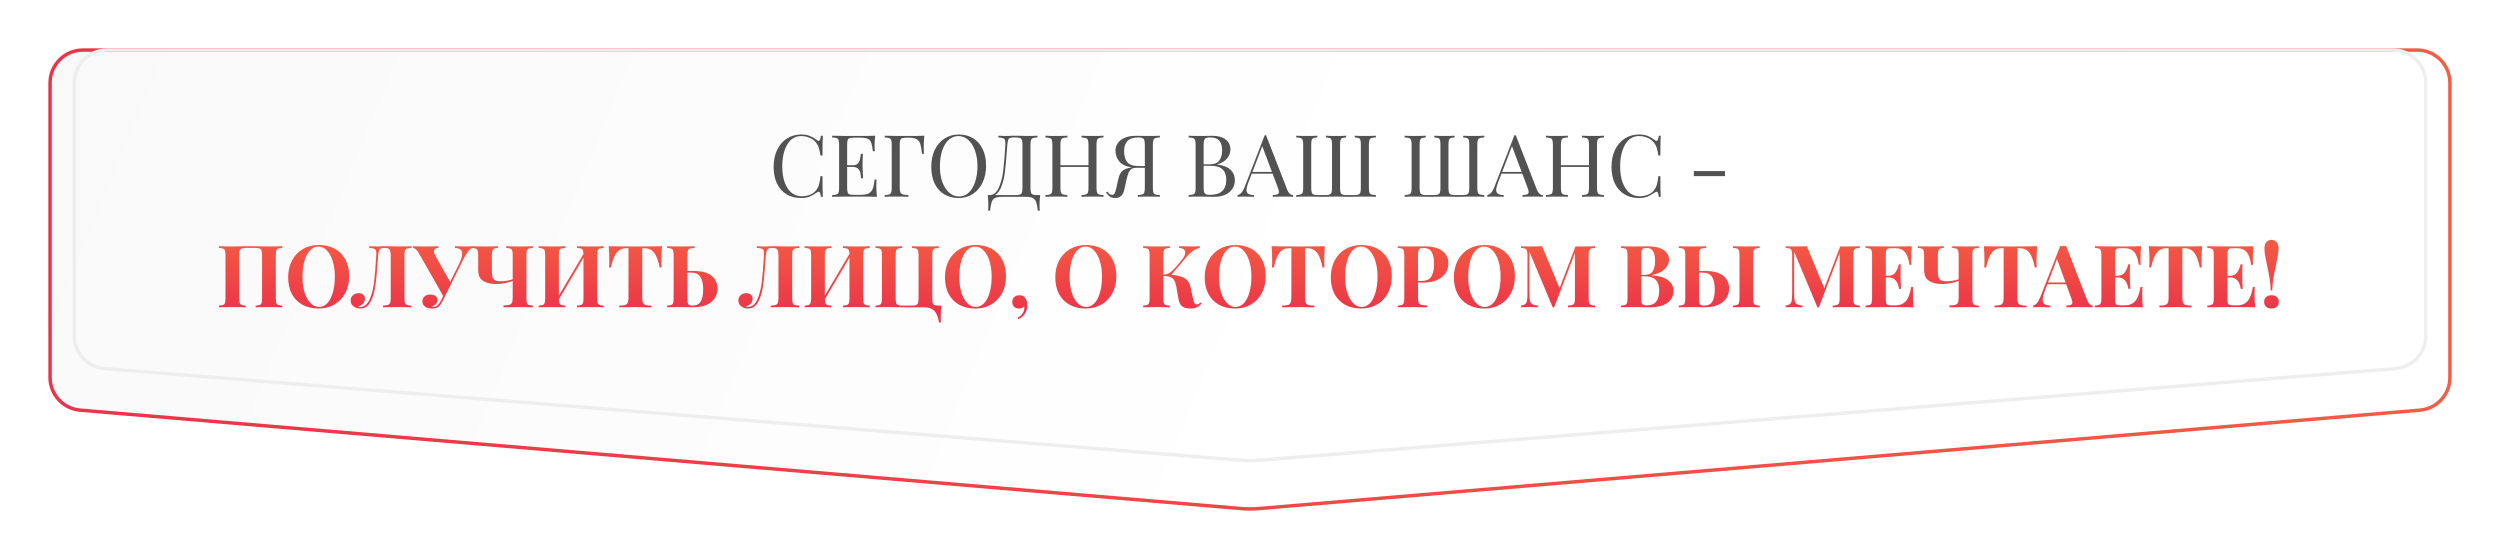 <?xml version="1.0" encoding="UTF-8"?> <svg xmlns="http://www.w3.org/2000/svg" width="724" height="162" viewBox="0 0 724 162" fill="none"> <g filter="url(#filter0_d)"> <path d="M14 17C14 11.477 18.477 7 24 7H700C705.523 7 710 11.477 710 17V102.312C710 107.507 706.022 111.837 700.845 112.276L364.534 140.785C362.848 140.928 361.152 140.928 359.466 140.785L23.155 112.276C17.979 111.837 14 107.507 14 102.312V17Z" fill="url(#paint0_linear)"></path> <path d="M24 7.5H700C705.247 7.5 709.5 11.753 709.5 17V102.312C709.5 107.247 705.72 111.361 700.802 111.778L364.492 140.287C362.834 140.428 361.166 140.428 359.508 140.287L23.198 111.778C18.28 111.361 14.5 107.247 14.5 102.312V17C14.5 11.753 18.753 7.5 24 7.5Z" stroke="url(#paint1_linear)"></path> </g> <path d="M31.01 14.5H692.99C698.237 14.5 702.49 18.753 702.49 24V97.274C702.49 102.225 698.688 106.345 693.754 106.743L364.372 133.307C362.793 133.434 361.207 133.434 359.629 133.307L30.247 106.743C25.312 106.345 21.51 102.225 21.51 97.274V24C21.51 18.753 25.764 14.5 31.01 14.5Z" stroke="#EEEEEE"></path> <path d="M231.993 38.95C232.993 38.95 233.843 39.092 234.543 39.375C235.243 39.658 235.926 40.058 236.593 40.575C236.776 40.725 236.934 40.8 237.068 40.8C237.401 40.8 237.618 40.3 237.718 39.3H238.293C238.226 40.383 238.193 42.3 238.193 45.05H237.618C237.434 43.967 237.268 43.192 237.118 42.725C236.968 42.242 236.718 41.783 236.368 41.35C235.868 40.7 235.226 40.217 234.443 39.9C233.676 39.567 232.843 39.4 231.943 39.4C230.859 39.4 229.909 39.758 229.093 40.475C228.293 41.192 227.668 42.217 227.218 43.55C226.768 44.867 226.543 46.417 226.543 48.2C226.543 50.017 226.784 51.575 227.268 52.875C227.751 54.175 228.418 55.167 229.268 55.85C230.134 56.517 231.109 56.85 232.193 56.85C233.026 56.85 233.834 56.692 234.618 56.375C235.401 56.058 236.018 55.583 236.468 54.95C236.801 54.483 237.043 53.983 237.193 53.45C237.343 52.917 237.484 52.1 237.618 51H238.193C238.193 53.867 238.226 55.867 238.293 57H237.718C237.668 56.467 237.593 56.092 237.493 55.875C237.409 55.642 237.284 55.525 237.118 55.525C236.984 55.525 236.809 55.592 236.593 55.725C235.843 56.258 235.126 56.667 234.443 56.95C233.759 57.217 232.934 57.35 231.968 57.35C230.384 57.35 228.993 56.992 227.793 56.275C226.609 55.558 225.684 54.525 225.018 53.175C224.368 51.808 224.043 50.183 224.043 48.3C224.043 46.467 224.376 44.842 225.043 43.425C225.726 42.008 226.668 40.908 227.868 40.125C229.084 39.342 230.459 38.95 231.993 38.95ZM253.78 53.8C253.78 54.75 253.838 55.817 253.955 57C252.821 56.95 250.913 56.925 248.23 56.925C245.03 56.925 242.613 56.95 240.98 57V56.5C241.58 56.467 242.013 56.4 242.28 56.3C242.563 56.2 242.755 56.008 242.855 55.725C242.955 55.442 243.005 54.983 243.005 54.35V41.95C243.005 41.317 242.955 40.858 242.855 40.575C242.755 40.292 242.563 40.1 242.28 40C242.013 39.9 241.58 39.833 240.98 39.8V39.3C242.613 39.35 245.03 39.375 248.23 39.375C250.68 39.375 252.421 39.35 253.455 39.3C253.338 40.4 253.28 41.383 253.28 42.25C253.28 42.9 253.305 43.417 253.355 43.8H252.78C252.663 42.717 252.513 41.917 252.33 41.4C252.146 40.867 251.838 40.483 251.405 40.25C250.971 40 250.313 39.875 249.43 39.875H247.355C246.755 39.875 246.313 39.925 246.03 40.025C245.763 40.108 245.58 40.292 245.48 40.575C245.38 40.858 245.33 41.317 245.33 41.95V47.85H246.98C247.563 47.85 248.013 47.717 248.33 47.45C248.646 47.167 248.855 46.842 248.955 46.475C249.071 46.092 249.163 45.617 249.23 45.05L249.305 44.55H249.88C249.83 45.25 249.805 46.033 249.805 46.9V48.1C249.805 48.95 249.855 50.133 249.955 51.65H249.38C249.363 51.533 249.313 51.133 249.23 50.45C249.146 49.75 248.913 49.225 248.53 48.875C248.163 48.525 247.646 48.35 246.98 48.35H245.33V54.35C245.33 54.983 245.38 55.442 245.48 55.725C245.58 56.008 245.763 56.2 246.03 56.3C246.313 56.383 246.755 56.425 247.355 56.425H249.18C250.213 56.425 250.996 56.292 251.53 56.025C252.08 55.742 252.48 55.3 252.73 54.7C252.98 54.083 253.163 53.183 253.28 52H253.855C253.805 52.45 253.78 53.05 253.78 53.8ZM267.689 39.3C267.572 40.483 267.514 41.55 267.514 42.5C267.514 43.333 267.539 44.017 267.589 44.55H267.014C266.881 43.267 266.714 42.317 266.514 41.7C266.314 41.067 265.964 40.608 265.464 40.325C264.964 40.025 264.197 39.875 263.164 39.875H262.589C261.989 39.875 261.547 39.925 261.264 40.025C260.997 40.108 260.814 40.292 260.714 40.575C260.614 40.858 260.564 41.317 260.564 41.95V54.35C260.564 54.983 260.631 55.442 260.764 55.725C260.897 56.008 261.131 56.2 261.464 56.3C261.797 56.4 262.339 56.467 263.089 56.5V57C262.222 56.95 260.997 56.925 259.414 56.925C257.981 56.925 256.914 56.95 256.214 57V56.5C256.814 56.467 257.247 56.4 257.514 56.3C257.797 56.2 257.989 56.008 258.089 55.725C258.189 55.442 258.239 54.983 258.239 54.35V41.95C258.239 41.317 258.189 40.858 258.089 40.575C257.989 40.292 257.797 40.1 257.514 40C257.247 39.9 256.814 39.833 256.214 39.8V39.3C257.847 39.35 260.264 39.375 263.464 39.375C265.447 39.375 266.856 39.35 267.689 39.3ZM277.647 38.95C279.23 38.95 280.614 39.308 281.797 40.025C282.997 40.742 283.922 41.783 284.572 43.15C285.239 44.5 285.572 46.117 285.572 48C285.572 49.833 285.23 51.458 284.547 52.875C283.88 54.292 282.939 55.392 281.722 56.175C280.522 56.958 279.155 57.35 277.622 57.35C276.039 57.35 274.647 56.992 273.447 56.275C272.264 55.558 271.339 54.525 270.672 53.175C270.022 51.808 269.697 50.183 269.697 48.3C269.697 46.467 270.03 44.842 270.697 43.425C271.38 42.008 272.322 40.908 273.522 40.125C274.739 39.342 276.114 38.95 277.647 38.95ZM277.547 39.4C276.48 39.4 275.539 39.775 274.722 40.525C273.922 41.258 273.297 42.292 272.847 43.625C272.414 44.958 272.197 46.483 272.197 48.2C272.197 49.933 272.439 51.458 272.922 52.775C273.422 54.092 274.089 55.108 274.922 55.825C275.755 56.542 276.689 56.9 277.722 56.9C278.789 56.9 279.722 56.533 280.522 55.8C281.339 55.05 281.964 54.008 282.397 52.675C282.847 51.342 283.072 49.817 283.072 48.1C283.072 46.367 282.822 44.842 282.322 43.525C281.839 42.208 281.18 41.192 280.347 40.475C279.514 39.758 278.58 39.4 277.547 39.4ZM301.225 56.5C301.108 57.6 301.05 58.583 301.05 59.45C301.05 60.117 301.075 60.633 301.125 61H300.55C300.433 59.917 300.283 59.1 300.1 58.55C299.916 58.017 299.6 57.625 299.15 57.375C298.716 57.125 298.066 57 297.2 57H290.075C289.208 57 288.55 57.125 288.1 57.375C287.666 57.625 287.358 58.017 287.175 58.55C286.991 59.1 286.841 59.917 286.725 61H286.15C286.2 60.633 286.225 60.117 286.225 59.45C286.225 58.583 286.166 57.6 286.05 56.5H286.5C287.683 56.5 288.591 55.808 289.225 54.425C289.858 53.025 290.291 51.383 290.525 49.5C290.758 47.6 290.966 45.083 291.15 41.95C291.183 41.35 291.15 40.908 291.05 40.625C290.966 40.325 290.783 40.125 290.5 40.025C290.216 39.908 289.758 39.833 289.125 39.8V39.3C289.825 39.35 290.683 39.375 291.7 39.375C291.95 39.375 292.325 39.358 292.825 39.325L293.9 39.3L295.575 39.325C296.341 39.358 296.975 39.375 297.475 39.375C298.758 39.375 299.75 39.35 300.45 39.3V39.8C299.85 39.833 299.408 39.9 299.125 40C298.858 40.1 298.675 40.292 298.575 40.575C298.475 40.858 298.425 41.317 298.425 41.95V54.35C298.425 54.983 298.475 55.45 298.575 55.75C298.675 56.033 298.866 56.233 299.15 56.35C299.433 56.45 299.866 56.5 300.45 56.5H301.225ZM296.1 41.95C296.1 41.317 296.05 40.858 295.95 40.575C295.85 40.275 295.658 40.075 295.375 39.975C295.091 39.858 294.658 39.8 294.075 39.8H293.75C293.15 39.8 292.716 39.858 292.45 39.975C292.2 40.075 292.033 40.267 291.95 40.55C291.866 40.817 291.791 41.283 291.725 41.95L291.525 44.4C291.375 46.567 291.208 48.375 291.025 49.825C290.841 51.258 290.525 52.6 290.075 53.85C289.625 55.1 288.991 55.983 288.175 56.5H294.075C294.658 56.5 295.091 56.45 295.375 56.35C295.658 56.233 295.85 56.033 295.95 55.75C296.05 55.45 296.1 54.983 296.1 54.35V41.95ZM319.572 39.8C318.972 39.833 318.531 39.9 318.247 40C317.981 40.1 317.797 40.292 317.697 40.575C317.597 40.858 317.547 41.317 317.547 41.95V54.35C317.547 54.983 317.597 55.442 317.697 55.725C317.797 56.008 317.981 56.2 318.247 56.3C318.531 56.4 318.972 56.467 319.572 56.5V57C318.872 56.95 317.806 56.925 316.372 56.925C315.022 56.925 313.964 56.95 313.197 57V56.5C313.797 56.467 314.231 56.4 314.497 56.3C314.781 56.2 314.972 56.008 315.072 55.725C315.172 55.442 315.222 54.983 315.222 54.35V48.35H307.097V54.35C307.097 54.983 307.147 55.442 307.247 55.725C307.347 56.008 307.531 56.2 307.797 56.3C308.081 56.4 308.522 56.467 309.122 56.5V57C308.356 56.95 307.297 56.925 305.947 56.925C304.514 56.925 303.447 56.95 302.747 57V56.5C303.347 56.467 303.781 56.4 304.047 56.3C304.331 56.2 304.522 56.008 304.622 55.725C304.722 55.442 304.772 54.983 304.772 54.35V41.95C304.772 41.317 304.722 40.858 304.622 40.575C304.522 40.292 304.331 40.1 304.047 40C303.781 39.9 303.347 39.833 302.747 39.8V39.3C303.447 39.35 304.514 39.375 305.947 39.375C307.281 39.375 308.339 39.35 309.122 39.3V39.8C308.522 39.833 308.081 39.9 307.797 40C307.531 40.1 307.347 40.292 307.247 40.575C307.147 40.858 307.097 41.317 307.097 41.95V47.85H315.222V41.95C315.222 41.317 315.172 40.858 315.072 40.575C314.972 40.292 314.781 40.1 314.497 40C314.231 39.9 313.797 39.833 313.197 39.8V39.3C313.964 39.35 315.022 39.375 316.372 39.375C317.806 39.375 318.872 39.35 319.572 39.3V39.8ZM335.893 39.8C335.293 39.833 334.852 39.9 334.568 40C334.302 40.1 334.118 40.292 334.018 40.575C333.918 40.858 333.868 41.317 333.868 41.95V54.35C333.868 54.983 333.918 55.442 334.018 55.725C334.118 56.008 334.302 56.2 334.568 56.3C334.852 56.4 335.293 56.467 335.893 56.5V57C335.193 56.95 334.127 56.925 332.693 56.925C331.36 56.925 330.302 56.95 329.518 57V56.5C330.118 56.467 330.552 56.4 330.818 56.3C331.102 56.2 331.293 56.008 331.393 55.725C331.493 55.442 331.543 54.983 331.543 54.35V48.6H329.043C328.41 48.6 327.918 48.742 327.568 49.025C327.218 49.308 326.952 49.683 326.768 50.15C326.602 50.617 326.418 51.283 326.218 52.15L325.668 54.65C325.452 55.65 325.118 56.35 324.668 56.75C324.235 57.15 323.677 57.35 322.993 57.35C322.36 57.35 321.852 57.225 321.468 56.975C321.085 56.725 320.702 56.317 320.318 55.75L320.693 55.475C320.943 55.808 321.16 56.05 321.343 56.2C321.543 56.35 321.785 56.425 322.068 56.425C322.385 56.425 322.627 56.283 322.793 56C322.96 55.7 323.127 55.158 323.293 54.375L323.868 51.825C324.102 50.775 324.485 50.008 325.018 49.525C325.552 49.042 326.368 48.708 327.468 48.525L327.793 48.475C326.11 48.225 324.893 47.65 324.143 46.75C323.41 45.833 323.043 44.808 323.043 43.675C323.043 42.392 323.56 41.35 324.593 40.55C325.643 39.733 327.135 39.325 329.068 39.325C329.468 39.325 329.827 39.333 330.143 39.35L332.843 39.375C334.177 39.375 335.193 39.35 335.893 39.3V39.8ZM325.543 43.775C325.543 45.158 325.852 46.225 326.468 46.975C327.085 47.725 328.218 48.1 329.868 48.1H331.543V41.95C331.543 41.35 331.493 40.9 331.393 40.6C331.293 40.3 331.11 40.092 330.843 39.975C330.593 39.858 330.21 39.8 329.693 39.8C328.243 39.8 327.185 40.142 326.518 40.825C325.868 41.508 325.543 42.492 325.543 43.775ZM352.527 47.65C354.36 47.9 355.668 48.433 356.452 49.25C357.235 50.05 357.627 51.017 357.627 52.15C357.627 53.1 357.385 53.942 356.902 54.675C356.418 55.408 355.727 55.983 354.827 56.4C353.927 56.8 352.86 57 351.627 57C351.177 57 350.793 56.992 350.477 56.975C349.41 56.942 348.36 56.925 347.327 56.925C345.96 56.925 344.927 56.95 344.227 57V56.5C344.827 56.467 345.26 56.4 345.527 56.3C345.81 56.2 346.002 56.008 346.102 55.725C346.202 55.442 346.252 54.983 346.252 54.35V41.95C346.252 41.317 346.202 40.858 346.102 40.575C346.002 40.292 345.81 40.1 345.527 40C345.26 39.9 344.827 39.833 344.227 39.8V39.3C344.927 39.35 345.943 39.375 347.277 39.375L349.977 39.35C350.293 39.333 350.652 39.325 351.052 39.325C352.752 39.325 354.052 39.683 354.952 40.4C355.868 41.117 356.327 42.067 356.327 43.25C356.327 44.217 356.018 45.083 355.402 45.85C354.802 46.617 353.843 47.2 352.527 47.6V47.65ZM350.427 39.8C349.91 39.8 349.518 39.858 349.252 39.975C349.002 40.092 348.827 40.3 348.727 40.6C348.627 40.9 348.577 41.35 348.577 41.95V47.6H350.252C351.618 47.6 352.568 47.233 353.102 46.5C353.652 45.75 353.927 44.758 353.927 43.525C353.927 42.275 353.652 41.342 353.102 40.725C352.552 40.108 351.66 39.8 350.427 39.8ZM350.452 56.425C353.568 56.425 355.127 54.967 355.127 52.05C355.127 50.733 354.768 49.733 354.052 49.05C353.352 48.367 352.227 48.025 350.677 48.025H348.577V54.35C348.577 54.95 348.627 55.392 348.727 55.675C348.827 55.958 349.002 56.158 349.252 56.275C349.518 56.375 349.918 56.425 350.452 56.425ZM372.757 54.9C373.157 55.933 373.732 56.467 374.482 56.5V57C373.815 56.95 372.924 56.925 371.807 56.925C370.374 56.925 369.307 56.95 368.607 57V56.5C369.24 56.467 369.69 56.392 369.957 56.275C370.24 56.142 370.382 55.908 370.382 55.575C370.382 55.292 370.282 54.9 370.082 54.4L368.557 50.3H362.507L361.482 52.95C361.149 53.85 360.982 54.533 360.982 55C360.982 55.517 361.157 55.892 361.507 56.125C361.874 56.358 362.424 56.483 363.157 56.5V57C362.207 56.95 361.249 56.925 360.282 56.925C359.532 56.925 358.907 56.95 358.407 57V56.5C359.24 56.3 359.899 55.575 360.382 54.325L366.257 39.175H366.657L372.757 54.9ZM368.357 49.8L365.557 42.325L362.707 49.8H368.357ZM398.454 39.8C397.854 39.833 397.412 39.9 397.129 40C396.862 40.1 396.679 40.292 396.579 40.575C396.479 40.858 396.429 41.317 396.429 41.95V54.35C396.429 54.983 396.479 55.442 396.579 55.725C396.679 56.008 396.862 56.2 397.129 56.3C397.412 56.4 397.854 56.467 398.454 56.5V57C397.754 56.95 396.687 56.925 395.254 56.925L393.404 56.95C392.337 56.983 391.471 57 390.804 57C390.154 57 389.346 56.983 388.379 56.95L386.954 56.925L385.479 56.95C384.512 56.983 383.687 57 383.004 57C382.287 57 381.412 56.983 380.379 56.95L378.579 56.925C377.146 56.925 376.079 56.95 375.379 57V56.5C375.979 56.467 376.412 56.4 376.679 56.3C376.962 56.2 377.154 56.008 377.254 55.725C377.354 55.442 377.404 54.983 377.404 54.35V41.95C377.404 41.317 377.354 40.858 377.254 40.575C377.154 40.292 376.962 40.1 376.679 40C376.412 39.9 375.979 39.833 375.379 39.8V39.3C376.079 39.35 377.146 39.375 378.579 39.375C379.796 39.375 380.771 39.35 381.504 39.3V39.8C380.971 39.833 380.587 39.9 380.354 40C380.121 40.1 379.954 40.292 379.854 40.575C379.771 40.858 379.729 41.317 379.729 41.95V54.35C379.729 54.983 379.779 55.45 379.879 55.75C379.979 56.033 380.171 56.233 380.454 56.35C380.737 56.45 381.171 56.5 381.754 56.5H383.729C384.312 56.5 384.746 56.45 385.029 56.35C385.312 56.233 385.504 56.033 385.604 55.75C385.704 55.45 385.754 54.983 385.754 54.35V41.95C385.754 41.317 385.712 40.858 385.629 40.575C385.546 40.292 385.379 40.1 385.129 40C384.896 39.9 384.512 39.833 383.979 39.8V39.3C384.712 39.35 385.687 39.375 386.904 39.375C388.221 39.375 389.204 39.35 389.854 39.3V39.8C389.321 39.833 388.929 39.9 388.679 40C388.446 40.1 388.287 40.292 388.204 40.575C388.121 40.858 388.079 41.317 388.079 41.95V54.35C388.079 54.983 388.129 55.45 388.229 55.75C388.329 56.033 388.521 56.233 388.804 56.35C389.087 56.45 389.521 56.5 390.104 56.5H392.079C392.662 56.5 393.096 56.45 393.379 56.35C393.662 56.233 393.854 56.033 393.954 55.75C394.054 55.45 394.104 54.983 394.104 54.35V41.95C394.104 41.317 394.062 40.858 393.979 40.575C393.896 40.292 393.729 40.1 393.479 40C393.246 39.9 392.862 39.833 392.329 39.8V39.3C393.062 39.35 394.037 39.375 395.254 39.375C396.687 39.375 397.754 39.35 398.454 39.3V39.8ZM429.851 39.8C429.251 39.833 428.809 39.9 428.526 40C428.259 40.1 428.076 40.292 427.976 40.575C427.876 40.858 427.826 41.317 427.826 41.95V54.35C427.826 54.983 427.876 55.442 427.976 55.725C428.076 56.008 428.259 56.2 428.526 56.3C428.809 56.4 429.251 56.467 429.851 56.5V57C429.151 56.95 428.084 56.925 426.651 56.925L424.801 56.95C423.734 56.983 422.867 57 422.201 57C421.551 57 420.742 56.983 419.776 56.95L418.351 56.925L416.876 56.95C415.909 56.983 415.084 57 414.401 57C413.684 57 412.809 56.983 411.776 56.95L409.976 56.925C408.542 56.925 407.476 56.95 406.776 57V56.5C407.376 56.467 407.809 56.4 408.076 56.3C408.359 56.2 408.551 56.008 408.651 55.725C408.751 55.442 408.801 54.983 408.801 54.35V41.95C408.801 41.317 408.751 40.858 408.651 40.575C408.551 40.292 408.359 40.1 408.076 40C407.809 39.9 407.376 39.833 406.776 39.8V39.3C407.476 39.35 408.542 39.375 409.976 39.375C411.192 39.375 412.167 39.35 412.901 39.3V39.8C412.367 39.833 411.984 39.9 411.751 40C411.517 40.1 411.351 40.292 411.251 40.575C411.167 40.858 411.126 41.317 411.126 41.95V54.35C411.126 54.983 411.176 55.45 411.276 55.75C411.376 56.033 411.567 56.233 411.851 56.35C412.134 56.45 412.567 56.5 413.151 56.5H415.126C415.709 56.5 416.142 56.45 416.426 56.35C416.709 56.233 416.901 56.033 417.001 55.75C417.101 55.45 417.151 54.983 417.151 54.35V41.95C417.151 41.317 417.109 40.858 417.026 40.575C416.942 40.292 416.776 40.1 416.526 40C416.292 39.9 415.909 39.833 415.376 39.8V39.3C416.109 39.35 417.084 39.375 418.301 39.375C419.617 39.375 420.601 39.35 421.251 39.3V39.8C420.717 39.833 420.326 39.9 420.076 40C419.842 40.1 419.684 40.292 419.601 40.575C419.517 40.858 419.476 41.317 419.476 41.95V54.35C419.476 54.983 419.526 55.45 419.626 55.75C419.726 56.033 419.917 56.233 420.201 56.35C420.484 56.45 420.917 56.5 421.501 56.5H423.476C424.059 56.5 424.492 56.45 424.776 56.35C425.059 56.233 425.251 56.033 425.351 55.75C425.451 55.45 425.501 54.983 425.501 54.35V41.95C425.501 41.317 425.459 40.858 425.376 40.575C425.292 40.292 425.126 40.1 424.876 40C424.642 39.9 424.259 39.833 423.726 39.8V39.3C424.459 39.35 425.434 39.375 426.651 39.375C428.084 39.375 429.151 39.35 429.851 39.3V39.8ZM445.072 54.9C445.472 55.933 446.047 56.467 446.797 56.5V57C446.13 56.95 445.238 56.925 444.122 56.925C442.688 56.925 441.622 56.95 440.922 57V56.5C441.555 56.467 442.005 56.392 442.272 56.275C442.555 56.142 442.697 55.908 442.697 55.575C442.697 55.292 442.597 54.9 442.397 54.4L440.872 50.3H434.822L433.797 52.95C433.463 53.85 433.297 54.533 433.297 55C433.297 55.517 433.472 55.892 433.822 56.125C434.188 56.358 434.738 56.483 435.472 56.5V57C434.522 56.95 433.563 56.925 432.597 56.925C431.847 56.925 431.222 56.95 430.722 57V56.5C431.555 56.3 432.213 55.575 432.697 54.325L438.572 39.175H438.972L445.072 54.9ZM440.672 49.8L437.872 42.325L435.022 49.8H440.672ZM464.519 39.8C463.919 39.833 463.477 39.9 463.194 40C462.927 40.1 462.744 40.292 462.644 40.575C462.544 40.858 462.494 41.317 462.494 41.95V54.35C462.494 54.983 462.544 55.442 462.644 55.725C462.744 56.008 462.927 56.2 463.194 56.3C463.477 56.4 463.919 56.467 464.519 56.5V57C463.819 56.95 462.752 56.925 461.319 56.925C459.969 56.925 458.91 56.95 458.144 57V56.5C458.744 56.467 459.177 56.4 459.444 56.3C459.727 56.2 459.919 56.008 460.019 55.725C460.119 55.442 460.169 54.983 460.169 54.35V48.35H452.044V54.35C452.044 54.983 452.094 55.442 452.194 55.725C452.294 56.008 452.477 56.2 452.744 56.3C453.027 56.4 453.469 56.467 454.069 56.5V57C453.302 56.95 452.244 56.925 450.894 56.925C449.46 56.925 448.394 56.95 447.694 57V56.5C448.294 56.467 448.727 56.4 448.994 56.3C449.277 56.2 449.469 56.008 449.569 55.725C449.669 55.442 449.719 54.983 449.719 54.35V41.95C449.719 41.317 449.669 40.858 449.569 40.575C449.469 40.292 449.277 40.1 448.994 40C448.727 39.9 448.294 39.833 447.694 39.8V39.3C448.394 39.35 449.46 39.375 450.894 39.375C452.227 39.375 453.285 39.35 454.069 39.3V39.8C453.469 39.833 453.027 39.9 452.744 40C452.477 40.1 452.294 40.292 452.194 40.575C452.094 40.858 452.044 41.317 452.044 41.95V47.85H460.169V41.95C460.169 41.317 460.119 40.858 460.019 40.575C459.919 40.292 459.727 40.1 459.444 40C459.177 39.9 458.744 39.833 458.144 39.8V39.3C458.91 39.35 459.969 39.375 461.319 39.375C462.752 39.375 463.819 39.35 464.519 39.3V39.8ZM474.644 38.95C475.644 38.95 476.494 39.092 477.194 39.375C477.894 39.658 478.578 40.058 479.244 40.575C479.428 40.725 479.586 40.8 479.719 40.8C480.053 40.8 480.269 40.3 480.369 39.3H480.944C480.878 40.383 480.844 42.3 480.844 45.05H480.269C480.086 43.967 479.919 43.192 479.769 42.725C479.619 42.242 479.369 41.783 479.019 41.35C478.519 40.7 477.878 40.217 477.094 39.9C476.328 39.567 475.494 39.4 474.594 39.4C473.511 39.4 472.561 39.758 471.744 40.475C470.944 41.192 470.319 42.217 469.869 43.55C469.419 44.867 469.194 46.417 469.194 48.2C469.194 50.017 469.436 51.575 469.919 52.875C470.403 54.175 471.069 55.167 471.919 55.85C472.786 56.517 473.761 56.85 474.844 56.85C475.678 56.85 476.486 56.692 477.269 56.375C478.053 56.058 478.669 55.583 479.119 54.95C479.453 54.483 479.694 53.983 479.844 53.45C479.994 52.917 480.136 52.1 480.269 51H480.844C480.844 53.867 480.878 55.867 480.944 57H480.369C480.319 56.467 480.244 56.092 480.144 55.875C480.061 55.642 479.936 55.525 479.769 55.525C479.636 55.525 479.461 55.592 479.244 55.725C478.494 56.258 477.778 56.667 477.094 56.95C476.411 57.217 475.586 57.35 474.619 57.35C473.036 57.35 471.644 56.992 470.444 56.275C469.261 55.558 468.336 54.525 467.669 53.175C467.019 51.808 466.694 50.183 466.694 48.3C466.694 46.467 467.028 44.842 467.694 43.425C468.378 42.008 469.319 40.908 470.519 40.125C471.736 39.342 473.111 38.95 474.644 38.95ZM499.557 51H490.532V49.55H499.557V51Z" fill="#525252"></path> <path d="M81.749 71.8C81.182 71.833 80.773 71.9 80.523 72C80.273 72.1 80.099 72.292 79.999 72.575C79.915 72.858 79.874 73.317 79.874 73.95V86.35C79.874 86.983 79.915 87.442 79.999 87.725C80.099 88.008 80.273 88.2 80.523 88.3C80.773 88.4 81.182 88.467 81.749 88.5V89C80.898 88.95 79.582 88.925 77.799 88.925C76.165 88.925 74.907 88.95 74.023 89V88.5C74.573 88.467 74.974 88.4 75.224 88.3C75.49 88.2 75.665 88.008 75.749 87.725C75.849 87.442 75.898 86.983 75.898 86.35V73.95C75.898 73.317 75.849 72.858 75.749 72.575C75.648 72.275 75.457 72.075 75.174 71.975C74.89 71.858 74.457 71.8 73.874 71.8H71.299C70.715 71.8 70.282 71.858 69.999 71.975C69.715 72.075 69.523 72.275 69.424 72.575C69.323 72.858 69.273 73.317 69.273 73.95V86.35C69.273 86.983 69.315 87.442 69.398 87.725C69.499 88.008 69.674 88.2 69.924 88.3C70.174 88.4 70.582 88.467 71.148 88.5V89C70.249 88.95 68.99 88.925 67.374 88.925C65.59 88.925 64.273 88.95 63.423 89V88.5C63.974 88.467 64.374 88.4 64.624 88.3C64.89 88.2 65.065 88.008 65.148 87.725C65.249 87.442 65.299 86.983 65.299 86.35V73.95C65.299 73.317 65.249 72.858 65.148 72.575C65.065 72.292 64.89 72.1 64.624 72C64.374 71.9 63.974 71.833 63.423 71.8V71.3C64.273 71.35 65.59 71.375 67.374 71.375C68.207 71.375 69.29 71.358 70.624 71.325L72.624 71.3L74.573 71.325C75.907 71.358 76.982 71.375 77.799 71.375C79.582 71.375 80.898 71.35 81.749 71.3V71.8ZM92.298 70.95C94.065 70.95 95.607 71.308 96.923 72.025C98.257 72.742 99.29 73.783 100.023 75.15C100.757 76.5 101.123 78.117 101.123 80C101.123 81.833 100.748 83.458 99.998 84.875C99.248 86.292 98.198 87.392 96.848 88.175C95.515 88.958 93.99 89.35 92.273 89.35C90.507 89.35 88.957 88.992 87.623 88.275C86.307 87.558 85.282 86.525 84.548 85.175C83.815 83.808 83.448 82.183 83.448 80.3C83.448 78.467 83.823 76.842 84.573 75.425C85.323 74.008 86.365 72.908 87.698 72.125C89.048 71.342 90.582 70.95 92.298 70.95ZM92.198 71.4C91.282 71.4 90.473 71.775 89.773 72.525C89.073 73.258 88.532 74.292 88.148 75.625C87.782 76.958 87.598 78.483 87.598 80.2C87.598 81.933 87.807 83.458 88.223 84.775C88.657 86.092 89.232 87.108 89.948 87.825C90.682 88.542 91.49 88.9 92.373 88.9C93.29 88.9 94.098 88.533 94.798 87.8C95.498 87.05 96.032 86.008 96.398 84.675C96.782 83.342 96.973 81.817 96.973 80.1C96.973 78.367 96.757 76.842 96.323 75.525C95.907 74.208 95.332 73.192 94.598 72.475C93.882 71.758 93.082 71.4 92.198 71.4ZM119.155 71.8C118.555 71.833 118.113 71.9 117.83 72C117.563 72.1 117.38 72.292 117.28 72.575C117.18 72.858 117.13 73.317 117.13 73.95V86.35C117.13 86.983 117.18 87.442 117.28 87.725C117.38 88.008 117.563 88.2 117.83 88.3C118.113 88.4 118.555 88.467 119.155 88.5V89C118.288 88.95 116.93 88.925 115.08 88.925C113.263 88.925 111.88 88.95 110.93 89V88.5C111.58 88.467 112.055 88.4 112.355 88.3C112.655 88.2 112.863 88.008 112.98 87.725C113.096 87.425 113.155 86.967 113.155 86.35V73.95C113.155 73.35 113.096 72.9 112.98 72.6C112.88 72.283 112.705 72.075 112.455 71.975C112.221 71.858 111.88 71.8 111.43 71.8H111.255C110.838 71.8 110.513 71.858 110.28 71.975C110.063 72.092 109.896 72.3 109.78 72.6C109.663 72.9 109.58 73.35 109.53 73.95C109.48 74.417 109.438 74.867 109.405 75.3C109.388 75.733 109.363 76.142 109.33 76.525C109.146 79.192 108.921 81.375 108.655 83.075C108.405 84.775 107.938 86.25 107.255 87.5C106.571 88.733 105.588 89.35 104.305 89.35C103.538 89.35 102.888 89.133 102.355 88.7C101.821 88.267 101.555 87.708 101.555 87.025C101.555 86.392 101.771 85.883 102.205 85.5C102.638 85.1 103.18 84.9 103.83 84.9C104.38 84.9 104.821 85.042 105.155 85.325C105.505 85.592 105.68 85.967 105.68 86.45C105.68 87.033 105.496 87.525 105.13 87.925C104.78 88.308 104.296 88.583 103.68 88.75C103.88 88.833 104.088 88.875 104.305 88.875C105.488 88.875 106.396 88.167 107.03 86.75C107.663 85.333 108.096 83.658 108.33 81.725C108.563 79.775 108.771 77.183 108.955 73.95C108.971 73.817 108.98 73.633 108.98 73.4C108.98 72.967 108.921 72.642 108.805 72.425C108.688 72.208 108.488 72.058 108.205 71.975C107.921 71.892 107.496 71.833 106.93 71.8V71.3C107.63 71.35 108.488 71.375 109.505 71.375C109.755 71.375 110.13 71.358 110.63 71.325L111.705 71.3L113.38 71.325C114.146 71.358 114.78 71.375 115.28 71.375C116.996 71.375 118.288 71.35 119.155 71.3V71.8ZM134.848 71.375C135.631 71.375 136.273 71.35 136.773 71.3V71.8C136.406 71.933 136.031 72.225 135.648 72.675C135.281 73.125 134.864 73.792 134.398 74.675L129.473 84.575L128.298 86.95C127.931 87.7 127.564 88.258 127.198 88.625C126.714 89.108 126.014 89.35 125.098 89.35C124.248 89.35 123.573 89.158 123.073 88.775C122.573 88.392 122.323 87.892 122.323 87.275C122.323 86.692 122.531 86.217 122.948 85.85C123.381 85.483 123.914 85.3 124.548 85.3C125.198 85.3 125.714 85.442 126.098 85.725C126.498 86.008 126.698 86.4 126.698 86.9C126.698 87.35 126.539 87.733 126.223 88.05C125.923 88.367 125.523 88.608 125.023 88.775C125.123 88.825 125.289 88.85 125.523 88.85C125.989 88.85 126.398 88.692 126.748 88.375C127.114 88.042 127.456 87.55 127.773 86.9L128.348 85.7L121.298 73.325C120.748 72.392 120.198 71.883 119.648 71.8V71.3C120.314 71.35 121.423 71.375 122.973 71.375C124.756 71.375 126.081 71.35 126.948 71.3V71.8C126.098 71.833 125.673 72.158 125.673 72.775C125.673 73.075 125.764 73.417 125.948 73.8L130.373 81.65L132.898 76.525C133.531 75.275 133.848 74.267 133.848 73.5C133.848 72.917 133.664 72.5 133.298 72.25C132.948 71.983 132.431 71.833 131.748 71.8V71.3C132.881 71.35 133.914 71.375 134.848 71.375ZM154.327 71.8C153.76 71.833 153.352 71.9 153.102 72C152.852 72.1 152.677 72.292 152.577 72.575C152.493 72.858 152.452 73.317 152.452 73.95V86.35C152.452 86.983 152.493 87.442 152.577 87.725C152.677 88.008 152.852 88.2 153.102 88.3C153.352 88.4 153.76 88.467 154.327 88.5V89L153.477 88.975C152.21 88.942 151.168 88.925 150.352 88.925C149.368 88.925 147.852 88.95 145.802 89V88.45C146.585 88.433 147.152 88.375 147.502 88.275C147.868 88.175 148.118 87.975 148.252 87.675C148.402 87.358 148.477 86.867 148.477 86.2V81.35C147.927 81.583 147.21 81.792 146.327 81.975C145.46 82.158 144.577 82.25 143.677 82.25C142.143 82.25 140.91 81.958 139.977 81.375C139.41 81.025 139.018 80.583 138.802 80.05C138.585 79.517 138.477 78.792 138.477 77.875V73.825C138.477 73.258 138.427 72.842 138.327 72.575C138.227 72.292 138.043 72.1 137.777 72C137.527 71.883 137.152 71.817 136.652 71.8V71.3C137.452 71.35 138.727 71.375 140.477 71.375C142.143 71.375 143.377 71.35 144.177 71.3V71.8C143.693 71.817 143.335 71.883 143.102 72C142.868 72.1 142.702 72.292 142.602 72.575C142.502 72.842 142.452 73.258 142.452 73.825V78.575C142.452 79.292 142.51 79.85 142.627 80.25C142.743 80.65 142.977 80.95 143.327 81.15C143.693 81.35 144.227 81.45 144.927 81.45C145.577 81.45 146.21 81.4 146.827 81.3C147.46 81.183 148.01 81.042 148.477 80.875V73.95C148.477 73.317 148.427 72.858 148.327 72.575C148.243 72.292 148.068 72.1 147.802 72C147.552 71.9 147.152 71.833 146.602 71.8V71.3C147.452 71.35 148.768 71.375 150.552 71.375C152.168 71.375 153.427 71.35 154.327 71.3V71.8ZM174.827 71.8C174.26 71.833 173.852 71.9 173.602 72C173.352 72.1 173.177 72.292 173.077 72.575C172.993 72.858 172.952 73.317 172.952 73.95V86.35C172.952 86.983 172.993 87.442 173.077 87.725C173.177 88.008 173.352 88.2 173.602 88.3C173.852 88.4 174.26 88.467 174.827 88.5V89C173.977 88.95 172.66 88.925 170.877 88.925C169.243 88.925 167.985 88.95 167.102 89V88.5C167.652 88.467 168.052 88.4 168.302 88.3C168.568 88.2 168.743 88.008 168.827 87.725C168.927 87.442 168.977 86.983 168.977 86.35V74.65L161.852 86.675C161.868 87.192 161.927 87.575 162.027 87.825C162.127 88.058 162.302 88.225 162.552 88.325C162.802 88.408 163.193 88.467 163.727 88.5V89C162.827 88.95 161.568 88.925 159.952 88.925C158.168 88.925 156.852 88.95 156.002 89V88.5C156.552 88.467 156.952 88.4 157.202 88.3C157.468 88.2 157.643 88.008 157.727 87.725C157.827 87.442 157.877 86.983 157.877 86.35V73.95C157.877 73.317 157.827 72.858 157.727 72.575C157.643 72.292 157.468 72.1 157.202 72C156.952 71.9 156.552 71.833 156.002 71.8V71.3C156.852 71.35 158.168 71.375 159.952 71.375C161.568 71.375 162.827 71.35 163.727 71.3V71.8C163.16 71.833 162.752 71.9 162.502 72C162.252 72.1 162.077 72.292 161.977 72.575C161.893 72.858 161.852 73.317 161.852 73.95V85.6L168.977 73.525C168.96 73.042 168.893 72.683 168.777 72.45C168.677 72.217 168.502 72.058 168.252 71.975C168.002 71.892 167.618 71.833 167.102 71.8V71.3C167.968 71.35 169.227 71.375 170.877 71.375C172.66 71.375 173.977 71.35 174.827 71.3V71.8ZM191.709 71.3C191.593 72.883 191.534 74.3 191.534 75.55C191.534 76.333 191.559 76.967 191.609 77.45H191.034C190.634 75.4 190.084 73.958 189.384 73.125C188.701 72.292 187.759 71.875 186.559 71.875H185.984V86.15C185.984 86.85 186.051 87.358 186.184 87.675C186.334 87.992 186.584 88.208 186.934 88.325C187.301 88.425 187.876 88.483 188.659 88.5V89C186.559 88.95 184.976 88.925 183.909 88.925C182.859 88.925 181.334 88.95 179.334 89V88.5C180.118 88.483 180.684 88.425 181.034 88.325C181.401 88.208 181.651 87.992 181.784 87.675C181.934 87.358 182.009 86.85 182.009 86.15V71.875H181.459C180.659 71.875 179.976 72.05 179.409 72.4C178.859 72.75 178.384 73.333 177.984 74.15C177.584 74.95 177.243 76.05 176.959 77.45H176.384C176.434 76.967 176.459 76.333 176.459 75.55C176.459 74.3 176.401 72.883 176.284 71.3C177.801 71.35 180.376 71.375 184.009 71.375C187.643 71.375 190.209 71.35 191.709 71.3ZM200.534 78.45C203.084 78.45 204.925 78.917 206.059 79.85C207.209 80.767 207.784 81.983 207.784 83.5C207.784 84.517 207.534 85.442 207.034 86.275C206.534 87.092 205.75 87.75 204.684 88.25C203.634 88.733 202.292 88.975 200.659 88.975C200.175 88.975 199.784 88.967 199.484 88.95L196.959 88.925C195.309 88.925 194.059 88.95 193.209 89V88.5C193.759 88.467 194.159 88.4 194.409 88.3C194.675 88.2 194.85 88.008 194.934 87.725C195.034 87.442 195.084 86.983 195.084 86.35V73.95C195.084 73.317 195.034 72.858 194.934 72.575C194.85 72.292 194.675 72.1 194.409 72C194.159 71.9 193.759 71.833 193.209 71.8V71.3C194.059 71.35 195.375 71.375 197.159 71.375C198.859 71.375 200.184 71.35 201.134 71.3V71.8C200.5 71.833 200.042 71.9 199.759 72C199.492 72.1 199.309 72.292 199.209 72.575C199.109 72.858 199.059 73.317 199.059 73.95V78.475C199.425 78.458 199.917 78.45 200.534 78.45ZM200.509 88.5C201.675 88.5 202.484 88.108 202.934 87.325C203.4 86.542 203.634 85.383 203.634 83.85C203.634 82.283 203.375 81.075 202.859 80.225C202.342 79.375 201.434 78.95 200.134 78.95H199.059V86.35C199.059 86.95 199.092 87.4 199.159 87.7C199.242 88 199.384 88.208 199.584 88.325C199.784 88.442 200.092 88.5 200.509 88.5ZM231.435 71.8C230.835 71.833 230.393 71.9 230.11 72C229.843 72.1 229.66 72.292 229.56 72.575C229.46 72.858 229.41 73.317 229.41 73.95V86.35C229.41 86.983 229.46 87.442 229.56 87.725C229.66 88.008 229.843 88.2 230.11 88.3C230.393 88.4 230.835 88.467 231.435 88.5V89C230.568 88.95 229.21 88.925 227.36 88.925C225.543 88.925 224.16 88.95 223.21 89V88.5C223.86 88.467 224.335 88.4 224.635 88.3C224.935 88.2 225.143 88.008 225.26 87.725C225.377 87.425 225.435 86.967 225.435 86.35V73.95C225.435 73.35 225.377 72.9 225.26 72.6C225.16 72.283 224.985 72.075 224.735 71.975C224.502 71.858 224.16 71.8 223.71 71.8H223.535C223.118 71.8 222.793 71.858 222.56 71.975C222.343 72.092 222.177 72.3 222.06 72.6C221.943 72.9 221.86 73.35 221.81 73.95C221.76 74.417 221.718 74.867 221.685 75.3C221.668 75.733 221.643 76.142 221.61 76.525C221.427 79.192 221.202 81.375 220.935 83.075C220.685 84.775 220.218 86.25 219.535 87.5C218.852 88.733 217.868 89.35 216.585 89.35C215.818 89.35 215.168 89.133 214.635 88.7C214.102 88.267 213.835 87.708 213.835 87.025C213.835 86.392 214.052 85.883 214.485 85.5C214.918 85.1 215.46 84.9 216.11 84.9C216.66 84.9 217.102 85.042 217.435 85.325C217.785 85.592 217.96 85.967 217.96 86.45C217.96 87.033 217.777 87.525 217.41 87.925C217.06 88.308 216.577 88.583 215.96 88.75C216.16 88.833 216.368 88.875 216.585 88.875C217.768 88.875 218.677 88.167 219.31 86.75C219.943 85.333 220.377 83.658 220.61 81.725C220.843 79.775 221.052 77.183 221.235 73.95C221.252 73.817 221.26 73.633 221.26 73.4C221.26 72.967 221.202 72.642 221.085 72.425C220.968 72.208 220.768 72.058 220.485 71.975C220.202 71.892 219.777 71.833 219.21 71.8V71.3C219.91 71.35 220.768 71.375 221.785 71.375C222.035 71.375 222.41 71.358 222.91 71.325L223.985 71.3L225.66 71.325C226.427 71.358 227.06 71.375 227.56 71.375C229.277 71.375 230.568 71.35 231.435 71.3V71.8ZM251.853 71.8C251.286 71.833 250.878 71.9 250.628 72C250.378 72.1 250.203 72.292 250.103 72.575C250.02 72.858 249.978 73.317 249.978 73.95V86.35C249.978 86.983 250.02 87.442 250.103 87.725C250.203 88.008 250.378 88.2 250.628 88.3C250.878 88.4 251.286 88.467 251.853 88.5V89C251.003 88.95 249.686 88.925 247.903 88.925C246.27 88.925 245.011 88.95 244.128 89V88.5C244.678 88.467 245.078 88.4 245.328 88.3C245.595 88.2 245.77 88.008 245.853 87.725C245.953 87.442 246.003 86.983 246.003 86.35V74.65L238.878 86.675C238.895 87.192 238.953 87.575 239.053 87.825C239.153 88.058 239.328 88.225 239.578 88.325C239.828 88.408 240.22 88.467 240.753 88.5V89C239.853 88.95 238.595 88.925 236.978 88.925C235.195 88.925 233.878 88.95 233.028 89V88.5C233.578 88.467 233.978 88.4 234.228 88.3C234.495 88.2 234.67 88.008 234.753 87.725C234.853 87.442 234.903 86.983 234.903 86.35V73.95C234.903 73.317 234.853 72.858 234.753 72.575C234.67 72.292 234.495 72.1 234.228 72C233.978 71.9 233.578 71.833 233.028 71.8V71.3C233.878 71.35 235.195 71.375 236.978 71.375C238.595 71.375 239.853 71.35 240.753 71.3V71.8C240.186 71.833 239.778 71.9 239.528 72C239.278 72.1 239.103 72.292 239.003 72.575C238.92 72.858 238.878 73.317 238.878 73.95V85.6L246.003 73.525C245.986 73.042 245.92 72.683 245.803 72.45C245.703 72.217 245.528 72.058 245.278 71.975C245.028 71.892 244.645 71.833 244.128 71.8V71.3C244.995 71.35 246.253 71.375 247.903 71.375C249.686 71.375 251.003 71.35 251.853 71.3V71.8ZM271.861 71.8C271.294 71.833 270.886 71.9 270.636 72C270.386 72.1 270.211 72.292 270.111 72.575C270.027 72.858 269.986 73.317 269.986 73.95V86.35C269.986 86.983 270.027 87.45 270.111 87.75C270.211 88.033 270.386 88.233 270.636 88.35C270.902 88.45 271.311 88.5 271.861 88.5H272.611C272.494 89.717 272.436 90.8 272.436 91.75C272.436 92.433 272.461 92.975 272.511 93.375H271.936C271.686 91.775 271.219 90.642 270.536 89.975C269.852 89.325 268.902 89 267.686 89H262.686L260.711 88.975C259.377 88.942 258.302 88.925 257.486 88.925C255.702 88.925 254.386 88.95 253.536 89V88.5C254.086 88.467 254.486 88.4 254.736 88.3C255.002 88.2 255.177 88.008 255.261 87.725C255.361 87.442 255.411 86.983 255.411 86.35V73.95C255.411 73.317 255.361 72.858 255.261 72.575C255.177 72.292 255.002 72.1 254.736 72C254.486 71.9 254.086 71.833 253.536 71.8V71.3C254.386 71.35 255.702 71.375 257.486 71.375C259.102 71.375 260.361 71.35 261.261 71.3V71.8C260.694 71.833 260.286 71.9 260.036 72C259.786 72.1 259.611 72.292 259.511 72.575C259.427 72.858 259.386 73.317 259.386 73.95V86.35C259.386 86.983 259.436 87.45 259.536 87.75C259.636 88.033 259.827 88.233 260.111 88.35C260.394 88.45 260.827 88.5 261.411 88.5H263.986C264.569 88.5 265.002 88.45 265.286 88.35C265.569 88.233 265.761 88.033 265.861 87.75C265.961 87.45 266.011 86.983 266.011 86.35V73.95C266.011 73.317 265.961 72.858 265.861 72.575C265.777 72.292 265.602 72.1 265.336 72C265.086 71.9 264.686 71.833 264.136 71.8V71.3C265.019 71.35 266.277 71.375 267.911 71.375C269.694 71.375 271.011 71.35 271.861 71.3V71.8ZM282.508 70.95C284.275 70.95 285.817 71.308 287.133 72.025C288.467 72.742 289.5 73.783 290.233 75.15C290.967 76.5 291.333 78.117 291.333 80C291.333 81.833 290.958 83.458 290.208 84.875C289.458 86.292 288.408 87.392 287.058 88.175C285.725 88.958 284.2 89.35 282.483 89.35C280.717 89.35 279.167 88.992 277.833 88.275C276.517 87.558 275.492 86.525 274.758 85.175C274.025 83.808 273.658 82.183 273.658 80.3C273.658 78.467 274.033 76.842 274.783 75.425C275.533 74.008 276.575 72.908 277.908 72.125C279.258 71.342 280.792 70.95 282.508 70.95ZM282.408 71.4C281.492 71.4 280.683 71.775 279.983 72.525C279.283 73.258 278.742 74.292 278.358 75.625C277.992 76.958 277.808 78.483 277.808 80.2C277.808 81.933 278.017 83.458 278.433 84.775C278.867 86.092 279.442 87.108 280.158 87.825C280.892 88.542 281.7 88.9 282.583 88.9C283.5 88.9 284.308 88.533 285.008 87.8C285.708 87.05 286.242 86.008 286.608 84.675C286.992 83.342 287.183 81.817 287.183 80.1C287.183 78.367 286.967 76.842 286.533 75.525C286.117 74.208 285.542 73.192 284.808 72.475C284.092 71.758 283.292 71.4 282.408 71.4ZM295.194 85.5C296.011 85.5 296.603 85.792 296.969 86.375C297.136 86.625 297.269 86.933 297.369 87.3C297.469 87.667 297.519 88.05 297.519 88.45C297.519 89.317 297.294 90.1 296.844 90.8C296.411 91.5 295.761 92.05 294.894 92.45L294.669 92C295.153 91.8 295.569 91.492 295.919 91.075C296.286 90.658 296.503 90.233 296.569 89.8C296.619 89.6 296.644 89.408 296.644 89.225C296.644 89.058 296.619 88.9 296.569 88.75C296.203 89.15 295.719 89.35 295.119 89.35C294.536 89.35 294.061 89.183 293.694 88.85C293.328 88.5 293.144 88.025 293.144 87.425C293.144 86.858 293.336 86.4 293.719 86.05C294.103 85.683 294.594 85.5 295.194 85.5ZM314.466 70.95C316.233 70.95 317.775 71.308 319.091 72.025C320.425 72.742 321.458 73.783 322.191 75.15C322.925 76.5 323.291 78.117 323.291 80C323.291 81.833 322.916 83.458 322.166 84.875C321.416 86.292 320.366 87.392 319.016 88.175C317.683 88.958 316.158 89.35 314.441 89.35C312.675 89.35 311.125 88.992 309.791 88.275C308.475 87.558 307.45 86.525 306.716 85.175C305.983 83.808 305.616 82.183 305.616 80.3C305.616 78.467 305.991 76.842 306.741 75.425C307.491 74.008 308.533 72.908 309.866 72.125C311.216 71.342 312.75 70.95 314.466 70.95ZM314.366 71.4C313.45 71.4 312.641 71.775 311.941 72.525C311.241 73.258 310.7 74.292 310.316 75.625C309.95 76.958 309.766 78.483 309.766 80.2C309.766 81.933 309.975 83.458 310.391 84.775C310.825 86.092 311.4 87.108 312.116 87.825C312.85 88.542 313.658 88.9 314.541 88.9C315.458 88.9 316.266 88.533 316.966 87.8C317.666 87.05 318.2 86.008 318.566 84.675C318.95 83.342 319.141 81.817 319.141 80.1C319.141 78.367 318.925 76.842 318.491 75.525C318.075 74.208 317.5 73.192 316.766 72.475C316.05 71.758 315.25 71.4 314.366 71.4ZM348 87.9C347.55 88.4 347.067 88.767 346.55 89C346.034 89.233 345.409 89.35 344.675 89.35C343.709 89.35 342.95 89.15 342.4 88.75C341.85 88.35 341.484 87.65 341.3 86.65L340.625 82.825C340.475 82.108 340.284 81.558 340.05 81.175C339.834 80.775 339.5 80.475 339.05 80.275C338.617 80.075 338.009 79.975 337.225 79.975H336.9V86.35C336.9 86.983 336.942 87.442 337.025 87.725C337.125 88.008 337.3 88.2 337.55 88.3C337.8 88.4 338.209 88.467 338.775 88.5V89C337.875 88.95 336.617 88.925 335 88.925C333.217 88.925 331.9 88.95 331.05 89V88.5C331.6 88.467 332 88.4 332.25 88.3C332.517 88.2 332.692 88.008 332.775 87.725C332.875 87.442 332.925 86.983 332.925 86.35V73.95C332.925 73.317 332.875 72.858 332.775 72.575C332.692 72.292 332.517 72.1 332.25 72C332 71.9 331.6 71.833 331.05 71.8V71.3C331.9 71.35 333.217 71.375 335 71.375C336.617 71.375 337.875 71.35 338.775 71.3V71.8C338.209 71.833 337.8 71.9 337.55 72C337.3 72.1 337.125 72.292 337.025 72.575C336.942 72.858 336.9 73.317 336.9 73.95V79.55C337.567 79.533 338.184 79.342 338.75 78.975C339.317 78.608 339.942 78.025 340.625 77.225L342.1 75.45C342.867 74.533 343.25 73.758 343.25 73.125C343.25 72.708 343.092 72.392 342.775 72.175C342.459 71.942 342.009 71.808 341.425 71.775V71.3C342.659 71.35 343.884 71.375 345.1 71.375C346.084 71.375 346.875 71.35 347.475 71.3V71.775C346.175 72.075 344.959 72.875 343.825 74.175L339.2 79.6C340.834 79.7 342.1 80.008 343 80.525C343.9 81.025 344.484 81.858 344.75 83.025L345.475 86.375C345.609 87.058 345.759 87.533 345.925 87.8C346.109 88.05 346.359 88.175 346.675 88.175C346.859 88.158 347.017 88.108 347.15 88.025C347.3 87.942 347.467 87.8 347.65 87.6L348 87.9ZM357.728 70.95C359.495 70.95 361.036 71.308 362.353 72.025C363.686 72.742 364.72 73.783 365.453 75.15C366.186 76.5 366.553 78.117 366.553 80C366.553 81.833 366.178 83.458 365.428 84.875C364.678 86.292 363.628 87.392 362.278 88.175C360.945 88.958 359.42 89.35 357.703 89.35C355.936 89.35 354.386 88.992 353.053 88.275C351.736 87.558 350.711 86.525 349.978 85.175C349.245 83.808 348.878 82.183 348.878 80.3C348.878 78.467 349.253 76.842 350.003 75.425C350.753 74.008 351.795 72.908 353.128 72.125C354.478 71.342 356.011 70.95 357.728 70.95ZM357.628 71.4C356.711 71.4 355.903 71.775 355.203 72.525C354.503 73.258 353.961 74.292 353.578 75.625C353.211 76.958 353.028 78.483 353.028 80.2C353.028 81.933 353.236 83.458 353.653 84.775C354.086 86.092 354.661 87.108 355.378 87.825C356.111 88.542 356.92 88.9 357.803 88.9C358.72 88.9 359.528 88.533 360.228 87.8C360.928 87.05 361.461 86.008 361.828 84.675C362.211 83.342 362.403 81.817 362.403 80.1C362.403 78.367 362.186 76.842 361.753 75.525C361.336 74.208 360.761 73.192 360.028 72.475C359.311 71.758 358.511 71.4 357.628 71.4ZM383.677 71.3C383.561 72.883 383.502 74.3 383.502 75.55C383.502 76.333 383.527 76.967 383.577 77.45H383.002C382.602 75.4 382.052 73.958 381.352 73.125C380.669 72.292 379.727 71.875 378.527 71.875H377.952V86.15C377.952 86.85 378.019 87.358 378.152 87.675C378.302 87.992 378.552 88.208 378.902 88.325C379.269 88.425 379.844 88.483 380.627 88.5V89C378.527 88.95 376.944 88.925 375.877 88.925C374.827 88.925 373.302 88.95 371.302 89V88.5C372.086 88.483 372.652 88.425 373.002 88.325C373.369 88.208 373.619 87.992 373.752 87.675C373.902 87.358 373.977 86.85 373.977 86.15V71.875H373.427C372.627 71.875 371.944 72.05 371.377 72.4C370.827 72.75 370.352 73.333 369.952 74.15C369.552 74.95 369.211 76.05 368.927 77.45H368.352C368.402 76.967 368.427 76.333 368.427 75.55C368.427 74.3 368.369 72.883 368.252 71.3C369.769 71.35 372.344 71.375 375.977 71.375C379.611 71.375 382.177 71.35 383.677 71.3ZM394.251 70.95C396.018 70.95 397.56 71.308 398.876 72.025C400.21 72.742 401.243 73.783 401.976 75.15C402.71 76.5 403.076 78.117 403.076 80C403.076 81.833 402.701 83.458 401.951 84.875C401.201 86.292 400.151 87.392 398.801 88.175C397.468 88.958 395.943 89.35 394.226 89.35C392.46 89.35 390.91 88.992 389.576 88.275C388.26 87.558 387.235 86.525 386.501 85.175C385.768 83.808 385.401 82.183 385.401 80.3C385.401 78.467 385.776 76.842 386.526 75.425C387.276 74.008 388.318 72.908 389.651 72.125C391.001 71.342 392.535 70.95 394.251 70.95ZM394.151 71.4C393.235 71.4 392.426 71.775 391.726 72.525C391.026 73.258 390.485 74.292 390.101 75.625C389.735 76.958 389.551 78.483 389.551 80.2C389.551 81.933 389.76 83.458 390.176 84.775C390.61 86.092 391.185 87.108 391.901 87.825C392.635 88.542 393.443 88.9 394.326 88.9C395.243 88.9 396.051 88.533 396.751 87.8C397.451 87.05 397.985 86.008 398.351 84.675C398.735 83.342 398.926 81.817 398.926 80.1C398.926 78.367 398.71 76.842 398.276 75.525C397.86 74.208 397.285 73.192 396.551 72.475C395.835 71.758 395.035 71.4 394.151 71.4ZM410.655 81.85V86.2C410.655 86.867 410.722 87.358 410.855 87.675C411.005 87.975 411.255 88.175 411.605 88.275C411.972 88.375 412.547 88.433 413.33 88.45V89C411.28 88.95 409.755 88.925 408.755 88.925C407.922 88.925 406.872 88.942 405.605 88.975L404.805 89V88.5C405.355 88.467 405.755 88.4 406.005 88.3C406.272 88.2 406.447 88.008 406.53 87.725C406.63 87.442 406.68 86.983 406.68 86.35V73.95C406.68 73.317 406.63 72.858 406.53 72.575C406.447 72.292 406.272 72.1 406.005 72C405.755 71.9 405.355 71.833 404.805 71.8V71.3C405.655 71.35 406.922 71.375 408.605 71.375L411.38 71.35C411.714 71.333 412.097 71.325 412.53 71.325C414.78 71.325 416.497 71.775 417.68 72.675C418.864 73.558 419.455 74.75 419.455 76.25C419.455 77.167 419.222 78.05 418.755 78.9C418.289 79.733 417.497 80.433 416.38 81C415.28 81.567 413.814 81.85 411.98 81.85H410.655ZM412.205 71.8C411.755 71.8 411.422 71.858 411.205 71.975C411.005 72.092 410.864 72.3 410.78 72.6C410.697 72.9 410.655 73.35 410.655 73.95V81.35H411.73C413.08 81.35 414.014 80.917 414.53 80.05C415.047 79.183 415.305 78.008 415.305 76.525C415.305 74.908 415.064 73.717 414.58 72.95C414.114 72.183 413.322 71.8 412.205 71.8ZM429.896 70.95C431.663 70.95 433.204 71.308 434.521 72.025C435.854 72.742 436.888 73.783 437.621 75.15C438.354 76.5 438.721 78.117 438.721 80C438.721 81.833 438.346 83.458 437.596 84.875C436.846 86.292 435.796 87.392 434.446 88.175C433.113 88.958 431.588 89.35 429.871 89.35C428.104 89.35 426.554 88.992 425.221 88.275C423.904 87.558 422.879 86.525 422.146 85.175C421.413 83.808 421.046 82.183 421.046 80.3C421.046 78.467 421.421 76.842 422.171 75.425C422.921 74.008 423.963 72.908 425.296 72.125C426.646 71.342 428.179 70.95 429.896 70.95ZM429.796 71.4C428.879 71.4 428.071 71.775 427.371 72.525C426.671 73.258 426.129 74.292 425.746 75.625C425.379 76.958 425.196 78.483 425.196 80.2C425.196 81.933 425.404 83.458 425.821 84.775C426.254 86.092 426.829 87.108 427.546 87.825C428.279 88.542 429.088 88.9 429.971 88.9C430.888 88.9 431.696 88.533 432.396 87.8C433.096 87.05 433.629 86.008 433.996 84.675C434.379 83.342 434.571 81.817 434.571 80.1C434.571 78.367 434.354 76.842 433.921 75.525C433.504 74.208 432.929 73.192 432.196 72.475C431.479 71.758 430.679 71.4 429.796 71.4ZM461.95 71.8C461.383 71.833 460.975 71.9 460.725 72C460.475 72.1 460.3 72.292 460.2 72.575C460.117 72.858 460.075 73.317 460.075 73.95V86.35C460.075 86.983 460.117 87.442 460.2 87.725C460.3 88.008 460.475 88.2 460.725 88.3C460.992 88.4 461.4 88.467 461.95 88.5V89C461.033 88.95 459.725 88.925 458.025 88.925C456.242 88.925 454.925 88.95 454.075 89V88.5C454.675 88.467 455.108 88.4 455.375 88.3C455.658 88.2 455.85 88.008 455.95 87.725C456.05 87.442 456.1 86.983 456.1 86.35V73.275L450.075 89.025H449.675L442.925 72.925V84.9C442.925 85.883 442.975 86.608 443.075 87.075C443.175 87.525 443.392 87.858 443.725 88.075C444.058 88.275 444.6 88.417 445.35 88.5V89C444.7 88.95 443.8 88.925 442.65 88.925C441.733 88.925 441.008 88.95 440.475 89V88.5C441.025 88.417 441.425 88.275 441.675 88.075C441.942 87.875 442.117 87.558 442.2 87.125C442.3 86.692 442.35 86.05 442.35 85.2V73.95C442.35 73.317 442.3 72.858 442.2 72.575C442.117 72.292 441.942 72.1 441.675 72C441.425 71.9 441.025 71.833 440.475 71.8V71.3C441.008 71.35 441.733 71.375 442.65 71.375C444.183 71.375 445.5 71.35 446.6 71.3L451.65 83.475L456.25 71.375H458.025C459.725 71.375 461.033 71.35 461.95 71.3V71.8ZM478.354 79.7C480.52 79.867 482.112 80.367 483.129 81.2C484.145 82.033 484.654 83.017 484.654 84.15C484.654 85.7 484.045 86.9 482.829 87.75C481.612 88.583 479.92 89 477.754 89C477.27 89 476.862 88.992 476.529 88.975C475.429 88.942 474.354 88.925 473.304 88.925C471.587 88.925 470.304 88.95 469.454 89V88.5C470.004 88.467 470.404 88.4 470.654 88.3C470.92 88.2 471.095 88.008 471.179 87.725C471.279 87.442 471.329 86.983 471.329 86.35V73.95C471.329 73.317 471.279 72.858 471.179 72.575C471.095 72.292 470.92 72.1 470.654 72C470.404 71.9 470.004 71.833 469.454 71.8V71.3C470.304 71.35 471.57 71.375 473.254 71.375L476.029 71.35C476.362 71.333 476.745 71.325 477.179 71.325C479.179 71.325 480.704 71.683 481.754 72.4C482.82 73.117 483.354 74.067 483.354 75.25C483.354 76.217 482.929 77.117 482.079 77.95C481.245 78.783 480.004 79.35 478.354 79.65V79.7ZM476.854 71.8C476.404 71.8 476.07 71.858 475.854 71.975C475.654 72.092 475.512 72.3 475.429 72.6C475.345 72.9 475.304 73.35 475.304 73.95V79.6H476.379C477.462 79.6 478.22 79.233 478.654 78.5C479.087 77.75 479.304 76.758 479.304 75.525C479.304 74.275 479.104 73.342 478.704 72.725C478.32 72.108 477.704 71.8 476.854 71.8ZM477.029 88.425C479.345 88.425 480.504 86.967 480.504 84.05C480.504 82.733 480.17 81.733 479.504 81.05C478.837 80.367 477.787 80.025 476.354 80.025H475.304V86.35C475.304 86.95 475.345 87.392 475.429 87.675C475.512 87.958 475.67 88.158 475.904 88.275C476.154 88.375 476.529 88.425 477.029 88.425ZM493.502 78.45C496.052 78.45 497.894 78.917 499.027 79.85C500.177 80.767 500.752 81.983 500.752 83.5C500.752 84.517 500.502 85.442 500.002 86.275C499.502 87.092 498.719 87.75 497.652 88.25C496.602 88.733 495.261 88.975 493.627 88.975C493.144 88.975 492.752 88.967 492.452 88.95L489.927 88.925C488.277 88.925 487.027 88.95 486.177 89V88.5C486.727 88.467 487.127 88.4 487.377 88.3C487.644 88.2 487.819 88.008 487.902 87.725C488.002 87.442 488.052 86.983 488.052 86.35V73.95C488.052 73.317 488.002 72.858 487.902 72.575C487.819 72.292 487.644 72.1 487.377 72C487.127 71.9 486.727 71.833 486.177 71.8V71.3C487.027 71.35 488.344 71.375 490.127 71.375C491.827 71.375 493.152 71.35 494.102 71.3V71.8C493.469 71.833 493.011 71.9 492.727 72C492.461 72.1 492.277 72.292 492.177 72.575C492.077 72.858 492.027 73.317 492.027 73.95V78.475C492.394 78.458 492.886 78.45 493.502 78.45ZM509.602 71.8C509.036 71.833 508.627 71.9 508.377 72C508.127 72.1 507.952 72.292 507.852 72.575C507.769 72.858 507.727 73.317 507.727 73.95V86.35C507.727 86.983 507.769 87.442 507.852 87.725C507.952 88.008 508.127 88.2 508.377 88.3C508.627 88.4 509.036 88.467 509.602 88.5V89C508.702 88.95 507.444 88.925 505.827 88.925C504.044 88.925 502.727 88.95 501.877 89V88.5C502.427 88.467 502.827 88.4 503.077 88.3C503.344 88.2 503.519 88.008 503.602 87.725C503.702 87.442 503.752 86.983 503.752 86.35V73.95C503.752 73.317 503.702 72.858 503.602 72.575C503.519 72.292 503.344 72.1 503.077 72C502.827 71.9 502.427 71.833 501.877 71.8V71.3C502.727 71.35 504.044 71.375 505.827 71.375C507.444 71.375 508.702 71.35 509.602 71.3V71.8ZM493.477 88.5C494.644 88.5 495.452 88.108 495.902 87.325C496.369 86.542 496.602 85.383 496.602 83.85C496.602 82.283 496.344 81.075 495.827 80.225C495.311 79.375 494.402 78.95 493.102 78.95H492.027V86.35C492.027 86.95 492.061 87.4 492.127 87.7C492.211 88 492.352 88.208 492.552 88.325C492.752 88.442 493.061 88.5 493.477 88.5ZM538.61 71.8C538.043 71.833 537.635 71.9 537.385 72C537.135 72.1 536.96 72.292 536.86 72.575C536.777 72.858 536.735 73.317 536.735 73.95V86.35C536.735 86.983 536.777 87.442 536.86 87.725C536.96 88.008 537.135 88.2 537.385 88.3C537.652 88.4 538.06 88.467 538.61 88.5V89C537.693 88.95 536.385 88.925 534.685 88.925C532.902 88.925 531.585 88.95 530.735 89V88.5C531.335 88.467 531.768 88.4 532.035 88.3C532.318 88.2 532.51 88.008 532.61 87.725C532.71 87.442 532.76 86.983 532.76 86.35V73.275L526.735 89.025H526.335L519.585 72.925V84.9C519.585 85.883 519.635 86.608 519.735 87.075C519.835 87.525 520.052 87.858 520.385 88.075C520.718 88.275 521.26 88.417 522.01 88.5V89C521.36 88.95 520.46 88.925 519.31 88.925C518.393 88.925 517.668 88.95 517.135 89V88.5C517.685 88.417 518.085 88.275 518.335 88.075C518.602 87.875 518.777 87.558 518.86 87.125C518.96 86.692 519.01 86.05 519.01 85.2V73.95C519.01 73.317 518.96 72.858 518.86 72.575C518.777 72.292 518.602 72.1 518.335 72C518.085 71.9 517.685 71.833 517.135 71.8V71.3C517.668 71.35 518.393 71.375 519.31 71.375C520.843 71.375 522.16 71.35 523.26 71.3L528.31 83.475L532.91 71.375H534.685C536.385 71.375 537.693 71.35 538.61 71.3V71.8ZM553.979 85.2C553.979 86.733 554.037 88 554.154 89C553.021 88.95 551.112 88.925 548.429 88.925C544.796 88.925 542.079 88.95 540.279 89V88.5C540.829 88.467 541.229 88.4 541.479 88.3C541.746 88.2 541.921 88.008 542.004 87.725C542.104 87.442 542.154 86.983 542.154 86.35V73.95C542.154 73.317 542.104 72.858 542.004 72.575C541.921 72.292 541.746 72.1 541.479 72C541.229 71.9 540.829 71.833 540.279 71.8V71.3C542.079 71.35 544.796 71.375 548.429 71.375C550.879 71.375 552.621 71.35 553.654 71.3C553.537 72.683 553.479 73.917 553.479 75C553.479 75.733 553.504 76.3 553.554 76.7H552.979C552.729 74.917 552.279 73.667 551.629 72.95C550.979 72.233 550.062 71.875 548.879 71.875H547.854C547.337 71.875 546.962 71.917 546.729 72C546.496 72.083 546.337 72.25 546.254 72.5C546.171 72.733 546.129 73.117 546.129 73.65V79.85H546.929C547.812 79.85 548.479 79.525 548.929 78.875C549.396 78.225 549.721 77.45 549.904 76.55H550.479C550.429 77.25 550.404 78.033 550.404 78.9V80.1C550.404 80.95 550.454 82.133 550.554 83.65H549.979C549.629 81.45 548.612 80.35 546.929 80.35H546.129V86.65C546.129 87.183 546.171 87.575 546.254 87.825C546.337 88.058 546.496 88.217 546.729 88.3C546.962 88.383 547.337 88.425 547.854 88.425H549.079C550.262 88.425 551.212 88.025 551.929 87.225C552.662 86.408 553.179 85.033 553.479 83.1H554.054C554.004 83.65 553.979 84.35 553.979 85.2ZM573.077 71.8C572.51 71.833 572.102 71.9 571.852 72C571.602 72.1 571.427 72.292 571.327 72.575C571.243 72.858 571.202 73.317 571.202 73.95V86.35C571.202 86.983 571.243 87.442 571.327 87.725C571.427 88.008 571.602 88.2 571.852 88.3C572.102 88.4 572.51 88.467 573.077 88.5V89L572.227 88.975C570.96 88.942 569.918 88.925 569.102 88.925C568.118 88.925 566.602 88.95 564.552 89V88.45C565.335 88.433 565.902 88.375 566.252 88.275C566.618 88.175 566.868 87.975 567.002 87.675C567.152 87.358 567.227 86.867 567.227 86.2V81.35C566.677 81.583 565.96 81.792 565.077 81.975C564.21 82.158 563.327 82.25 562.427 82.25C560.893 82.25 559.66 81.958 558.727 81.375C558.16 81.025 557.768 80.583 557.552 80.05C557.335 79.517 557.227 78.792 557.227 77.875V73.825C557.227 73.258 557.177 72.842 557.077 72.575C556.977 72.292 556.793 72.1 556.527 72C556.277 71.883 555.902 71.817 555.402 71.8V71.3C556.202 71.35 557.477 71.375 559.227 71.375C560.893 71.375 562.127 71.35 562.927 71.3V71.8C562.443 71.817 562.085 71.883 561.852 72C561.618 72.1 561.452 72.292 561.352 72.575C561.252 72.842 561.202 73.258 561.202 73.825V78.575C561.202 79.292 561.26 79.85 561.377 80.25C561.493 80.65 561.727 80.95 562.077 81.15C562.443 81.35 562.977 81.45 563.677 81.45C564.327 81.45 564.96 81.4 565.577 81.3C566.21 81.183 566.76 81.042 567.227 80.875V73.95C567.227 73.317 567.177 72.858 567.077 72.575C566.993 72.292 566.818 72.1 566.552 72C566.302 71.9 565.902 71.833 565.352 71.8V71.3C566.202 71.35 567.518 71.375 569.302 71.375C570.918 71.375 572.177 71.35 573.077 71.3V71.8ZM589.952 71.3C589.835 72.883 589.777 74.3 589.777 75.55C589.777 76.333 589.802 76.967 589.852 77.45H589.277C588.877 75.4 588.327 73.958 587.627 73.125C586.943 72.292 586.002 71.875 584.802 71.875H584.227V86.15C584.227 86.85 584.293 87.358 584.427 87.675C584.577 87.992 584.827 88.208 585.177 88.325C585.543 88.425 586.118 88.483 586.902 88.5V89C584.802 88.95 583.218 88.925 582.152 88.925C581.102 88.925 579.577 88.95 577.577 89V88.5C578.36 88.483 578.927 88.425 579.277 88.325C579.643 88.208 579.893 87.992 580.027 87.675C580.177 87.358 580.252 86.85 580.252 86.15V71.875H579.702C578.902 71.875 578.218 72.05 577.652 72.4C577.102 72.75 576.627 73.333 576.227 74.15C575.827 74.95 575.485 76.05 575.202 77.45H574.627C574.677 76.967 574.702 76.333 574.702 75.55C574.702 74.3 574.643 72.883 574.527 71.3C576.043 71.35 578.618 71.375 582.252 71.375C585.885 71.375 588.452 71.35 589.952 71.3ZM604.435 86.9C604.652 87.45 604.902 87.85 605.185 88.1C605.469 88.35 605.744 88.483 606.01 88.5V89C605.01 88.95 603.744 88.925 602.21 88.925C600.51 88.925 599.244 88.95 598.41 89V88.5C599.044 88.467 599.494 88.392 599.76 88.275C600.027 88.142 600.16 87.917 600.16 87.6C600.16 87.3 600.06 86.9 599.86 86.4L598.36 82.3H592.91L592.26 84.025C591.794 85.225 591.56 86.15 591.56 86.8C591.56 87.417 591.744 87.85 592.11 88.1C592.494 88.333 593.052 88.467 593.785 88.5V89C592.652 88.95 591.619 88.925 590.685 88.925C589.919 88.925 589.285 88.95 588.785 89V88.5C589.602 88.35 590.319 87.475 590.935 85.875L596.635 71.25C596.819 71.267 597.11 71.275 597.51 71.275C597.91 71.275 598.194 71.267 598.36 71.25L604.435 86.9ZM598.185 81.8L595.71 75.05L593.11 81.8H598.185ZM620.385 85.2C620.385 86.733 620.444 88 620.56 89C619.427 88.95 617.519 88.925 614.835 88.925C611.202 88.925 608.485 88.95 606.685 89V88.5C607.235 88.467 607.635 88.4 607.885 88.3C608.152 88.2 608.327 88.008 608.41 87.725C608.51 87.442 608.56 86.983 608.56 86.35V73.95C608.56 73.317 608.51 72.858 608.41 72.575C608.327 72.292 608.152 72.1 607.885 72C607.635 71.9 607.235 71.833 606.685 71.8V71.3C608.485 71.35 611.202 71.375 614.835 71.375C617.285 71.375 619.027 71.35 620.06 71.3C619.944 72.683 619.885 73.917 619.885 75C619.885 75.733 619.91 76.3 619.96 76.7H619.385C619.135 74.917 618.685 73.667 618.035 72.95C617.385 72.233 616.469 71.875 615.285 71.875H614.26C613.744 71.875 613.369 71.917 613.135 72C612.902 72.083 612.744 72.25 612.66 72.5C612.577 72.733 612.535 73.117 612.535 73.65V79.85H613.335C614.219 79.85 614.885 79.525 615.335 78.875C615.802 78.225 616.127 77.45 616.31 76.55H616.885C616.835 77.25 616.81 78.033 616.81 78.9V80.1C616.81 80.95 616.86 82.133 616.96 83.65H616.385C616.035 81.45 615.019 80.35 613.335 80.35H612.535V86.65C612.535 87.183 612.577 87.575 612.66 87.825C612.744 88.058 612.902 88.217 613.135 88.3C613.369 88.383 613.744 88.425 614.26 88.425H615.485C616.669 88.425 617.619 88.025 618.335 87.225C619.069 86.408 619.585 85.033 619.885 83.1H620.46C620.41 83.65 620.385 84.35 620.385 85.2ZM637.73 71.3C637.613 72.883 637.555 74.3 637.555 75.55C637.555 76.333 637.58 76.967 637.63 77.45H637.055C636.655 75.4 636.105 73.958 635.405 73.125C634.722 72.292 633.78 71.875 632.58 71.875H632.005V86.15C632.005 86.85 632.072 87.358 632.205 87.675C632.355 87.992 632.605 88.208 632.955 88.325C633.322 88.425 633.897 88.483 634.68 88.5V89C632.58 88.95 630.997 88.925 629.93 88.925C628.88 88.925 627.355 88.95 625.355 89V88.5C626.138 88.483 626.705 88.425 627.055 88.325C627.422 88.208 627.672 87.992 627.805 87.675C627.955 87.358 628.03 86.85 628.03 86.15V71.875H627.48C626.68 71.875 625.997 72.05 625.43 72.4C624.88 72.75 624.405 73.333 624.005 74.15C623.605 74.95 623.263 76.05 622.98 77.45H622.405C622.455 76.967 622.48 76.333 622.48 75.55C622.48 74.3 622.422 72.883 622.305 71.3C623.822 71.35 626.397 71.375 630.03 71.375C633.663 71.375 636.23 71.35 637.73 71.3ZM652.929 85.2C652.929 86.733 652.987 88 653.104 89C651.971 88.95 650.062 88.925 647.379 88.925C643.746 88.925 641.029 88.95 639.229 89V88.5C639.779 88.467 640.179 88.4 640.429 88.3C640.696 88.2 640.871 88.008 640.954 87.725C641.054 87.442 641.104 86.983 641.104 86.35V73.95C641.104 73.317 641.054 72.858 640.954 72.575C640.871 72.292 640.696 72.1 640.429 72C640.179 71.9 639.779 71.833 639.229 71.8V71.3C641.029 71.35 643.746 71.375 647.379 71.375C649.829 71.375 651.571 71.35 652.604 71.3C652.487 72.683 652.429 73.917 652.429 75C652.429 75.733 652.454 76.3 652.504 76.7H651.929C651.679 74.917 651.229 73.667 650.579 72.95C649.929 72.233 649.012 71.875 647.829 71.875H646.804C646.287 71.875 645.912 71.917 645.679 72C645.446 72.083 645.287 72.25 645.204 72.5C645.121 72.733 645.079 73.117 645.079 73.65V79.85H645.879C646.762 79.85 647.429 79.525 647.879 78.875C648.346 78.225 648.671 77.45 648.854 76.55H649.429C649.379 77.25 649.354 78.033 649.354 78.9V80.1C649.354 80.95 649.404 82.133 649.504 83.65H648.929C648.579 81.45 647.562 80.35 645.879 80.35H645.079V86.65C645.079 87.183 645.121 87.575 645.204 87.825C645.287 88.058 645.446 88.217 645.679 88.3C645.912 88.383 646.287 88.425 646.804 88.425H648.029C649.212 88.425 650.162 88.025 650.879 87.225C651.612 86.408 652.129 85.033 652.429 83.1H653.004C652.954 83.65 652.929 84.35 652.929 85.2ZM657.824 69.45C658.391 69.45 658.874 69.675 659.274 70.125C659.674 70.558 659.874 71.15 659.874 71.9C659.874 72.467 659.816 73.075 659.699 73.725C659.599 74.358 659.416 75.333 659.149 76.65C658.816 78.167 658.557 79.492 658.374 80.625C658.191 81.742 658.082 82.9 658.049 84.1H657.599C657.566 82.9 657.457 81.742 657.274 80.625C657.091 79.492 656.832 78.167 656.499 76.65C656.232 75.333 656.041 74.358 655.924 73.725C655.824 73.075 655.774 72.467 655.774 71.9C655.774 71.15 655.966 70.558 656.349 70.125C656.732 69.675 657.224 69.45 657.824 69.45ZM657.824 85.5C658.474 85.5 658.991 85.675 659.374 86.025C659.757 86.358 659.949 86.825 659.949 87.425C659.949 88.025 659.757 88.5 659.374 88.85C658.991 89.183 658.474 89.35 657.824 89.35C657.174 89.35 656.657 89.183 656.274 88.85C655.891 88.5 655.699 88.025 655.699 87.425C655.699 86.825 655.891 86.358 656.274 86.025C656.657 85.675 657.174 85.5 657.824 85.5Z" fill="url(#paint2_linear)"></path> <defs> <filter id="filter0_d" x="0" y="0" width="724" height="161.892" filterUnits="userSpaceOnUse" color-interpolation-filters="sRGB"> <feFlood flood-opacity="0" result="BackgroundImageFix"></feFlood> <feColorMatrix in="SourceAlpha" type="matrix" values="0 0 0 0 0 0 0 0 0 0 0 0 0 0 0 0 0 0 127 0"></feColorMatrix> <feOffset dy="7"></feOffset> <feGaussianBlur stdDeviation="7"></feGaussianBlur> <feColorMatrix type="matrix" values="0 0 0 0 0 0 0 0 0 0 0 0 0 0 0 0 0 0 0.15 0"></feColorMatrix> <feBlend mode="normal" in2="BackgroundImageFix" result="effect1_dropShadow"></feBlend> <feBlend mode="normal" in="SourceGraphic" in2="effect1_dropShadow" result="shape"></feBlend> </filter> <linearGradient id="paint0_linear" x1="14" y1="7" x2="362.354" y2="151.354" gradientUnits="userSpaceOnUse"> <stop stop-color="#F9F9F9"></stop> <stop offset="1" stop-color="white"></stop> </linearGradient> <linearGradient id="paint1_linear" x1="14" y1="74" x2="710" y2="74" gradientUnits="userSpaceOnUse"> <stop stop-color="#EB3349"></stop> <stop offset="1" stop-color="#F45C43"></stop> </linearGradient> <linearGradient id="paint2_linear" x1="362" y1="68.6" x2="362" y2="91.7" gradientUnits="userSpaceOnUse"> <stop stop-color="#F45C43"></stop> <stop offset="1" stop-color="#EB3349"></stop> </linearGradient> </defs> </svg> 